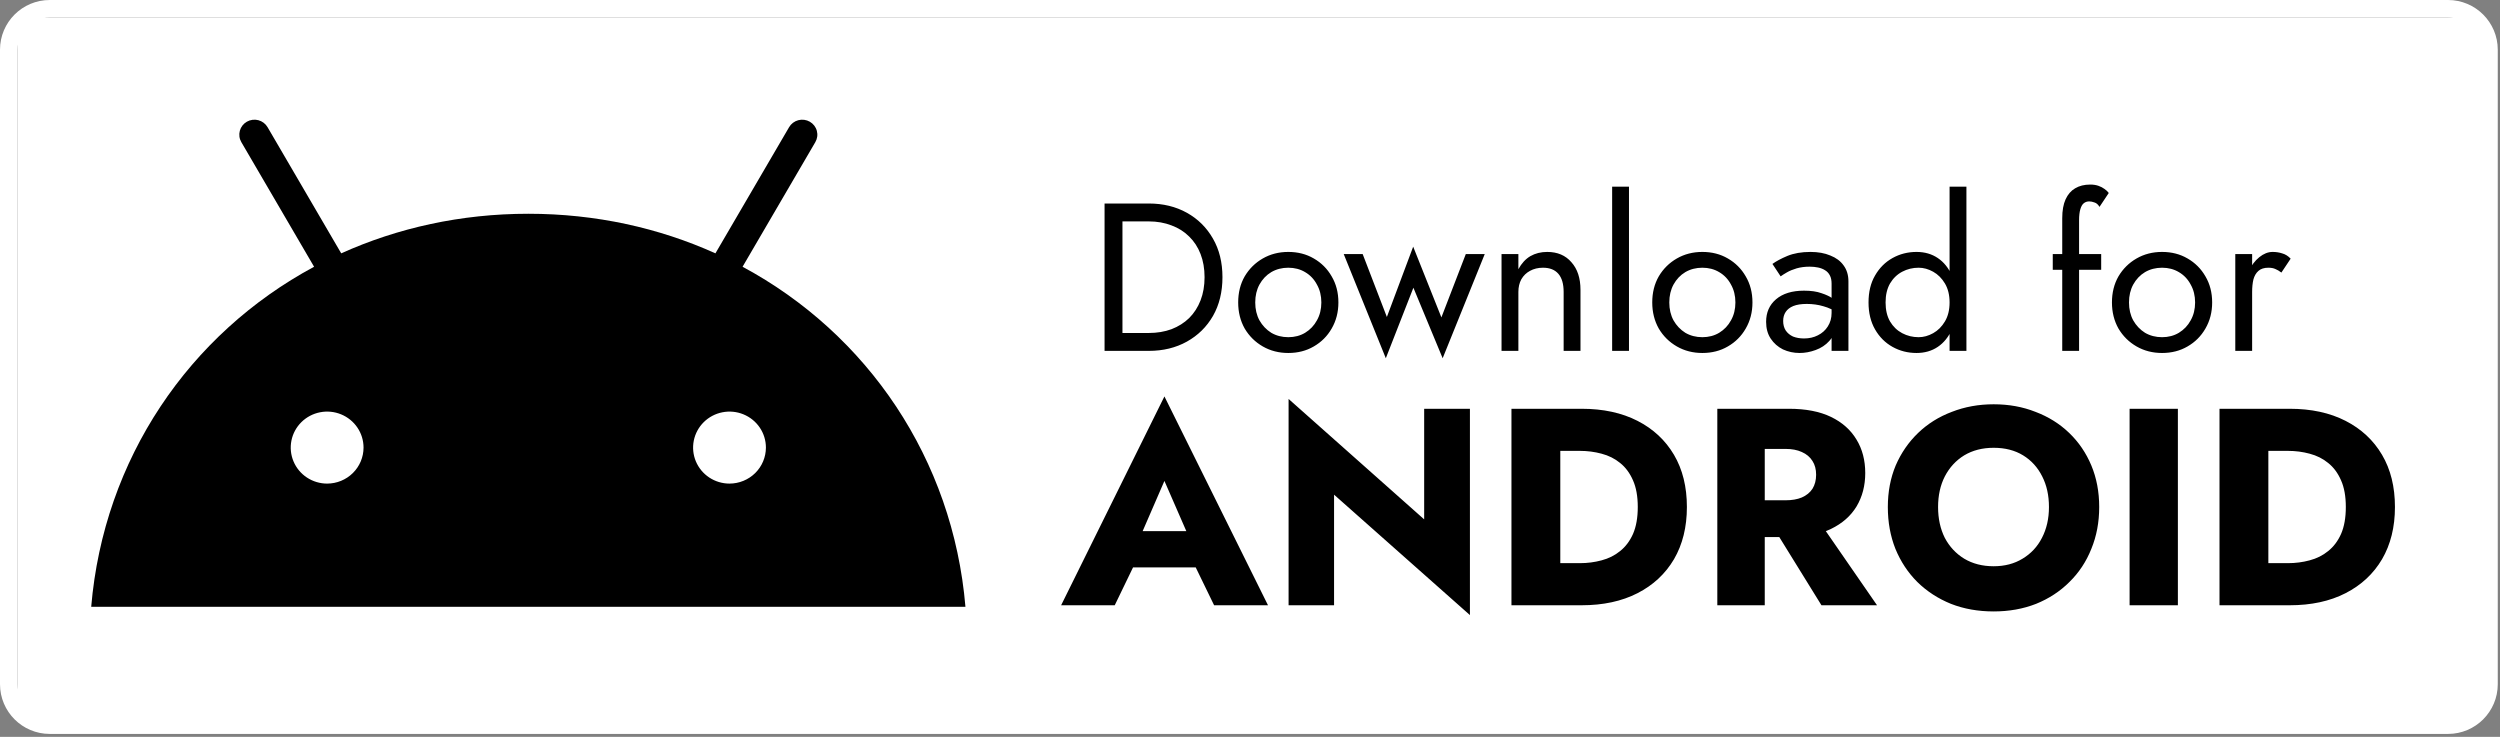 <svg width="285" height="84" viewBox="0 0 285 84" fill="none" xmlns="http://www.w3.org/2000/svg">
<rect x="0" y="0" width="285" height="84" fill="#808080" stroke="none"/>
<rect x="2" y="2" width="281" height="80" fill="white"/>
<path d="M279.073 1H5.672C3.092 1 1 3.089 1 5.667V78C1 80.577 3.092 82.667 5.672 82.667H279.073C281.653 82.667 283.745 80.577 283.745 78V5.667C283.745 3.089 281.653 1 279.073 1Z" stroke="white" stroke-width="2"/>
<g clip-path="url(#clip0_1211_347)">
<path d="M83.164 55.13C82.343 55.13 81.541 54.889 80.858 54.439C80.176 53.988 79.644 53.347 79.329 52.597C79.015 51.847 78.933 51.022 79.093 50.226C79.253 49.43 79.648 48.699 80.228 48.124C80.809 47.55 81.548 47.159 82.353 47.001C83.158 46.842 83.993 46.923 84.751 47.234C85.509 47.544 86.158 48.07 86.614 48.745C87.07 49.42 87.314 50.213 87.314 51.025C87.312 52.113 86.875 53.156 86.097 53.926C85.319 54.695 84.265 55.128 83.164 55.13ZM37.294 55.13C36.474 55.13 35.671 54.889 34.989 54.439C34.306 53.988 33.774 53.347 33.46 52.597C33.145 51.847 33.063 51.022 33.223 50.226C33.383 49.43 33.778 48.699 34.358 48.124C34.939 47.55 35.678 47.159 36.483 47.001C37.288 46.842 38.123 46.923 38.881 47.234C39.64 47.544 40.288 48.07 40.744 48.745C41.2 49.42 41.444 50.213 41.444 51.025C41.443 52.113 41.005 53.156 40.227 53.926C39.45 54.696 38.395 55.129 37.294 55.13ZM84.653 30.41L92.946 16.206C93.059 16.012 93.133 15.797 93.163 15.575C93.193 15.353 93.178 15.127 93.119 14.911C93.061 14.694 92.96 14.491 92.822 14.313C92.684 14.136 92.512 13.986 92.316 13.874C92.12 13.762 91.903 13.689 91.678 13.66C91.454 13.63 91.225 13.645 91.006 13.703C90.787 13.761 90.582 13.861 90.402 13.997C90.222 14.133 90.071 14.303 89.958 14.497L81.559 28.881C75.137 25.983 67.925 24.369 60.229 24.369C52.532 24.369 45.321 25.985 38.898 28.881L30.501 14.497C30.387 14.303 30.237 14.133 30.057 13.997C29.877 13.86 29.672 13.76 29.453 13.702C29.234 13.644 29.006 13.629 28.781 13.659C28.557 13.688 28.34 13.761 28.144 13.873C27.948 13.985 27.776 14.134 27.637 14.312C27.5 14.489 27.398 14.692 27.34 14.909C27.281 15.125 27.266 15.351 27.296 15.573C27.325 15.795 27.399 16.009 27.512 16.203L35.806 30.41C21.564 38.07 11.823 52.327 10.398 69.172L110.06 69.172C108.634 52.327 98.894 38.07 84.653 30.41Z" fill="black"/>
</g>
<path d="M125.92 23.2H127.96V40H125.92V23.2ZM130.96 40H127.048V37.96H130.96C131.904 37.96 132.768 37.816 133.552 37.528C134.336 37.224 135.008 36.8 135.568 36.256C136.128 35.696 136.56 35.024 136.864 34.24C137.168 33.456 137.32 32.576 137.32 31.6C137.32 30.624 137.168 29.744 136.864 28.96C136.56 28.176 136.128 27.512 135.568 26.968C135.008 26.408 134.336 25.984 133.552 25.696C132.768 25.392 131.904 25.24 130.96 25.24H127.048V23.2H130.96C132.592 23.2 134.04 23.552 135.304 24.256C136.568 24.96 137.56 25.944 138.28 27.208C139 28.456 139.36 29.92 139.36 31.6C139.36 33.28 139 34.752 138.28 36.016C137.56 37.264 136.568 38.24 135.304 38.944C134.04 39.648 132.592 40 130.96 40ZM141.153 34.48C141.153 33.36 141.4 32.368 141.896 31.504C142.409 30.64 143.097 29.96 143.961 29.464C144.825 28.968 145.793 28.72 146.865 28.72C147.953 28.72 148.921 28.968 149.769 29.464C150.633 29.96 151.313 30.64 151.809 31.504C152.321 32.368 152.577 33.36 152.577 34.48C152.577 35.584 152.321 36.576 151.809 37.456C151.313 38.32 150.633 39 149.769 39.496C148.921 39.992 147.953 40.24 146.865 40.24C145.793 40.24 144.825 39.992 143.961 39.496C143.097 39 142.409 38.32 141.896 37.456C141.4 36.576 141.153 35.584 141.153 34.48ZM143.097 34.48C143.097 35.248 143.257 35.928 143.577 36.52C143.913 37.112 144.361 37.584 144.921 37.936C145.497 38.272 146.145 38.44 146.865 38.44C147.585 38.44 148.225 38.272 148.785 37.936C149.361 37.584 149.809 37.112 150.129 36.52C150.465 35.928 150.633 35.248 150.633 34.48C150.633 33.712 150.465 33.032 150.129 32.44C149.809 31.832 149.361 31.36 148.785 31.024C148.225 30.688 147.585 30.52 146.865 30.52C146.145 30.52 145.497 30.688 144.921 31.024C144.361 31.36 143.913 31.832 143.577 32.44C143.257 33.032 143.097 33.712 143.097 34.48ZM153.183 28.96H155.343L158.103 36.136L161.103 28.12L164.319 36.184L167.103 28.96H169.263L164.463 40.84L161.127 32.8L157.983 40.84L153.183 28.96ZM178.255 33.28C178.255 32.368 178.055 31.68 177.655 31.216C177.255 30.752 176.671 30.52 175.903 30.52C175.343 30.52 174.847 30.64 174.415 30.88C173.999 31.104 173.671 31.424 173.431 31.84C173.207 32.256 173.095 32.736 173.095 33.28V40H171.175V28.96H173.095V30.688C173.463 30.016 173.919 29.52 174.463 29.2C175.023 28.88 175.663 28.72 176.383 28.72C177.551 28.72 178.471 29.112 179.143 29.896C179.831 30.664 180.175 31.712 180.175 33.04V40H178.255V33.28ZM183.784 21.28H185.704V40H183.784V21.28ZM188.356 34.48C188.356 33.36 188.604 32.368 189.1 31.504C189.612 30.64 190.3 29.96 191.164 29.464C192.028 28.968 192.996 28.72 194.068 28.72C195.156 28.72 196.124 28.968 196.972 29.464C197.836 29.96 198.516 30.64 199.012 31.504C199.524 32.368 199.78 33.36 199.78 34.48C199.78 35.584 199.524 36.576 199.012 37.456C198.516 38.32 197.836 39 196.972 39.496C196.124 39.992 195.156 40.24 194.068 40.24C192.996 40.24 192.028 39.992 191.164 39.496C190.3 39 189.612 38.32 189.1 37.456C188.604 36.576 188.356 35.584 188.356 34.48ZM190.3 34.48C190.3 35.248 190.46 35.928 190.78 36.52C191.116 37.112 191.564 37.584 192.124 37.936C192.7 38.272 193.348 38.44 194.068 38.44C194.788 38.44 195.428 38.272 195.988 37.936C196.564 37.584 197.012 37.112 197.332 36.52C197.668 35.928 197.836 35.248 197.836 34.48C197.836 33.712 197.668 33.032 197.332 32.44C197.012 31.832 196.564 31.36 195.988 31.024C195.428 30.688 194.788 30.52 194.068 30.52C193.348 30.52 192.7 30.688 192.124 31.024C191.564 31.36 191.116 31.832 190.78 32.44C190.46 33.032 190.3 33.712 190.3 34.48ZM203.281 36.592C203.281 37.008 203.377 37.368 203.569 37.672C203.777 37.976 204.057 38.208 204.409 38.368C204.777 38.512 205.193 38.584 205.657 38.584C206.249 38.584 206.777 38.464 207.241 38.224C207.721 37.984 208.097 37.648 208.369 37.216C208.657 36.768 208.801 36.256 208.801 35.68L209.185 37.12C209.185 37.824 208.969 38.408 208.537 38.872C208.121 39.336 207.601 39.68 206.977 39.904C206.369 40.128 205.761 40.24 205.153 40.24C204.481 40.24 203.849 40.104 203.257 39.832C202.681 39.544 202.217 39.136 201.865 38.608C201.513 38.08 201.337 37.44 201.337 36.688C201.337 35.616 201.713 34.76 202.465 34.12C203.233 33.464 204.297 33.136 205.657 33.136C206.457 33.136 207.121 33.232 207.649 33.424C208.193 33.6 208.625 33.808 208.945 34.048C209.265 34.272 209.481 34.456 209.593 34.6V35.728C209.033 35.344 208.457 35.072 207.865 34.912C207.273 34.736 206.641 34.648 205.969 34.648C205.345 34.648 204.833 34.728 204.433 34.888C204.049 35.048 203.761 35.272 203.569 35.56C203.377 35.848 203.281 36.192 203.281 36.592ZM202.993 31.504L202.057 30.088C202.473 29.784 203.041 29.48 203.761 29.176C204.497 28.872 205.377 28.72 206.401 28.72C207.265 28.72 208.017 28.856 208.657 29.128C209.313 29.384 209.817 29.76 210.169 30.256C210.537 30.752 210.721 31.36 210.721 32.08V40H208.801V32.344C208.801 31.96 208.737 31.648 208.609 31.408C208.481 31.152 208.297 30.952 208.057 30.808C207.833 30.664 207.569 30.56 207.265 30.496C206.961 30.432 206.641 30.4 206.305 30.4C205.761 30.4 205.265 30.464 204.817 30.592C204.385 30.72 204.017 30.872 203.713 31.048C203.409 31.224 203.169 31.376 202.993 31.504ZM222.252 21.28H224.172V40H222.252V21.28ZM213.012 34.48C213.012 33.28 213.26 32.256 213.756 31.408C214.252 30.544 214.916 29.88 215.748 29.416C216.58 28.952 217.492 28.72 218.484 28.72C219.412 28.72 220.22 28.952 220.908 29.416C221.596 29.88 222.132 30.544 222.516 31.408C222.916 32.256 223.116 33.28 223.116 34.48C223.116 35.664 222.916 36.688 222.516 37.552C222.132 38.416 221.596 39.08 220.908 39.544C220.22 40.008 219.412 40.24 218.484 40.24C217.492 40.24 216.58 40.008 215.748 39.544C214.916 39.08 214.252 38.416 213.756 37.552C213.26 36.688 213.012 35.664 213.012 34.48ZM214.956 34.48C214.956 35.328 215.124 36.048 215.46 36.64C215.812 37.232 216.276 37.68 216.852 37.984C217.428 38.288 218.052 38.44 218.724 38.44C219.284 38.44 219.836 38.288 220.38 37.984C220.924 37.68 221.372 37.232 221.724 36.64C222.076 36.048 222.252 35.328 222.252 34.48C222.252 33.632 222.076 32.912 221.724 32.32C221.372 31.728 220.924 31.28 220.38 30.976C219.836 30.672 219.284 30.52 218.724 30.52C218.052 30.52 217.428 30.672 216.852 30.976C216.276 31.28 215.812 31.728 215.46 32.32C215.124 32.912 214.956 33.632 214.956 34.48ZM234.015 28.96H239.535V30.76H234.015V28.96ZM239.343 23.584C239.183 23.312 238.991 23.144 238.767 23.08C238.559 23 238.359 22.96 238.167 22.96C237.927 22.96 237.719 23.032 237.543 23.176C237.383 23.304 237.255 23.528 237.159 23.848C237.063 24.168 237.015 24.592 237.015 25.12V40H235.095V24.88C235.095 24 235.223 23.28 235.479 22.72C235.735 22.16 236.095 21.744 236.559 21.472C237.039 21.184 237.615 21.04 238.287 21.04C238.639 21.04 238.951 21.088 239.223 21.184C239.495 21.28 239.727 21.4 239.919 21.544C240.127 21.688 240.287 21.84 240.399 22L239.343 23.584ZM240.762 34.48C240.762 33.36 241.01 32.368 241.506 31.504C242.018 30.64 242.706 29.96 243.57 29.464C244.434 28.968 245.402 28.72 246.474 28.72C247.562 28.72 248.53 28.968 249.378 29.464C250.242 29.96 250.922 30.64 251.418 31.504C251.93 32.368 252.186 33.36 252.186 34.48C252.186 35.584 251.93 36.576 251.418 37.456C250.922 38.32 250.242 39 249.378 39.496C248.53 39.992 247.562 40.24 246.474 40.24C245.402 40.24 244.434 39.992 243.57 39.496C242.706 39 242.018 38.32 241.506 37.456C241.01 36.576 240.762 35.584 240.762 34.48ZM242.706 34.48C242.706 35.248 242.866 35.928 243.186 36.52C243.522 37.112 243.97 37.584 244.53 37.936C245.106 38.272 245.754 38.44 246.474 38.44C247.194 38.44 247.834 38.272 248.394 37.936C248.97 37.584 249.418 37.112 249.738 36.52C250.074 35.928 250.242 35.248 250.242 34.48C250.242 33.712 250.074 33.032 249.738 32.44C249.418 31.832 248.97 31.36 248.394 31.024C247.834 30.688 247.194 30.52 246.474 30.52C245.754 30.52 245.106 30.688 244.53 31.024C243.97 31.36 243.522 31.832 243.186 32.44C242.866 33.032 242.706 33.712 242.706 34.48ZM256.743 28.96V40H254.823V28.96H256.743ZM260.079 31.072C259.823 30.88 259.591 30.744 259.383 30.664C259.175 30.568 258.911 30.52 258.591 30.52C258.111 30.52 257.735 30.64 257.463 30.88C257.191 31.12 256.999 31.448 256.887 31.864C256.791 32.28 256.743 32.752 256.743 33.28H255.879C255.879 32.4 256.031 31.624 256.335 30.952C256.655 30.264 257.063 29.72 257.559 29.32C258.055 28.92 258.559 28.72 259.071 28.72C259.471 28.72 259.839 28.776 260.175 28.888C260.527 28.984 260.847 29.184 261.135 29.488L260.079 31.072Z" fill="black"/>
<path d="M126.888 64.68L127.272 60.552H138.376L138.728 64.68H126.888ZM132.744 54.824L129.608 62.056L129.864 63.24L127.08 69H120.968L132.744 45.192L144.552 69H138.408L135.72 63.464L135.912 62.088L132.744 54.824ZM162.355 46.6H167.571V70.12L152.083 56.392V69H146.899V45.48L162.355 59.208V46.6ZM172.306 46.6H177.874V69H172.306V46.6ZM180.306 69H175.89V64.2H180.114C180.967 64.2 181.788 64.093 182.578 63.88C183.388 63.667 184.092 63.315 184.69 62.824C185.308 62.333 185.799 61.683 186.162 60.872C186.524 60.04 186.706 59.016 186.706 57.8C186.706 56.584 186.524 55.571 186.162 54.76C185.799 53.928 185.308 53.267 184.69 52.776C184.092 52.285 183.388 51.933 182.578 51.72C181.788 51.507 180.967 51.4 180.114 51.4H175.89V46.6H180.306C182.759 46.6 184.882 47.059 186.674 47.976C188.466 48.893 189.852 50.184 190.834 51.848C191.815 53.512 192.306 55.496 192.306 57.8C192.306 60.083 191.815 62.067 190.834 63.752C189.852 65.416 188.466 66.707 186.674 67.624C184.882 68.541 182.759 69 180.306 69ZM201.374 58.856H206.974L213.982 69H207.646L201.374 58.856ZM195.774 46.6H201.182V69H195.774V46.6ZM199.166 51.176V46.6H203.934C205.854 46.6 207.454 46.909 208.734 47.528C210.014 48.147 210.985 49.011 211.646 50.12C212.308 51.208 212.638 52.477 212.638 53.928C212.638 55.357 212.308 56.627 211.646 57.736C210.985 58.824 210.014 59.677 208.734 60.296C207.454 60.915 205.854 61.224 203.934 61.224H199.166V57.032H203.55C204.276 57.032 204.894 56.925 205.406 56.712C205.94 56.477 206.345 56.147 206.622 55.72C206.9 55.272 207.038 54.739 207.038 54.12C207.038 53.501 206.9 52.979 206.622 52.552C206.345 52.104 205.94 51.763 205.406 51.528C204.894 51.293 204.276 51.176 203.55 51.176H199.166ZM220.941 57.8C220.941 59.123 221.197 60.296 221.709 61.32C222.242 62.323 222.978 63.112 223.917 63.688C224.877 64.264 225.997 64.552 227.277 64.552C228.536 64.552 229.634 64.264 230.573 63.688C231.533 63.112 232.269 62.323 232.781 61.32C233.314 60.296 233.581 59.123 233.581 57.8C233.581 56.477 233.325 55.315 232.813 54.312C232.301 53.288 231.576 52.488 230.637 51.912C229.698 51.336 228.578 51.048 227.277 51.048C225.997 51.048 224.877 51.336 223.917 51.912C222.978 52.488 222.242 53.288 221.709 54.312C221.197 55.315 220.941 56.477 220.941 57.8ZM215.213 57.8C215.213 56.072 215.512 54.493 216.109 53.064C216.728 51.635 217.581 50.397 218.669 49.352C219.757 48.307 221.037 47.507 222.509 46.952C223.981 46.376 225.57 46.088 227.277 46.088C229.005 46.088 230.594 46.376 232.045 46.952C233.517 47.507 234.797 48.307 235.885 49.352C236.973 50.397 237.816 51.635 238.413 53.064C239.01 54.493 239.309 56.072 239.309 57.8C239.309 59.528 239.01 61.117 238.413 62.568C237.837 64.019 237.005 65.277 235.917 66.344C234.85 67.411 233.581 68.243 232.109 68.84C230.637 69.416 229.026 69.704 227.277 69.704C225.506 69.704 223.885 69.416 222.413 68.84C220.941 68.243 219.661 67.411 218.573 66.344C217.506 65.277 216.674 64.019 216.077 62.568C215.501 61.117 215.213 59.528 215.213 57.8ZM242.774 46.6H248.278V69H242.774V46.6ZM253.024 46.6H258.592V69H253.024V46.6ZM261.024 69H256.608V64.2H260.832C261.686 64.2 262.507 64.093 263.296 63.88C264.107 63.667 264.811 63.315 265.408 62.824C266.027 62.333 266.518 61.683 266.88 60.872C267.243 60.04 267.424 59.016 267.424 57.8C267.424 56.584 267.243 55.571 266.88 54.76C266.518 53.928 266.027 53.267 265.408 52.776C264.811 52.285 264.107 51.933 263.296 51.72C262.507 51.507 261.686 51.4 260.832 51.4H256.608V46.6H261.024C263.478 46.6 265.6 47.059 267.392 47.976C269.184 48.893 270.571 50.184 271.552 51.848C272.534 53.512 273.024 55.496 273.024 57.8C273.024 60.083 272.534 62.067 271.552 63.752C270.571 65.416 269.184 66.707 267.392 67.624C265.6 68.541 263.478 69 261.024 69Z" fill="black"/>
<defs>
<clipPath id="clip0_1211_347">
<rect width="99.661" height="55.525" fill="white" transform="translate(10.375 13.647)"/>
</clipPath>
</defs>
</svg>
